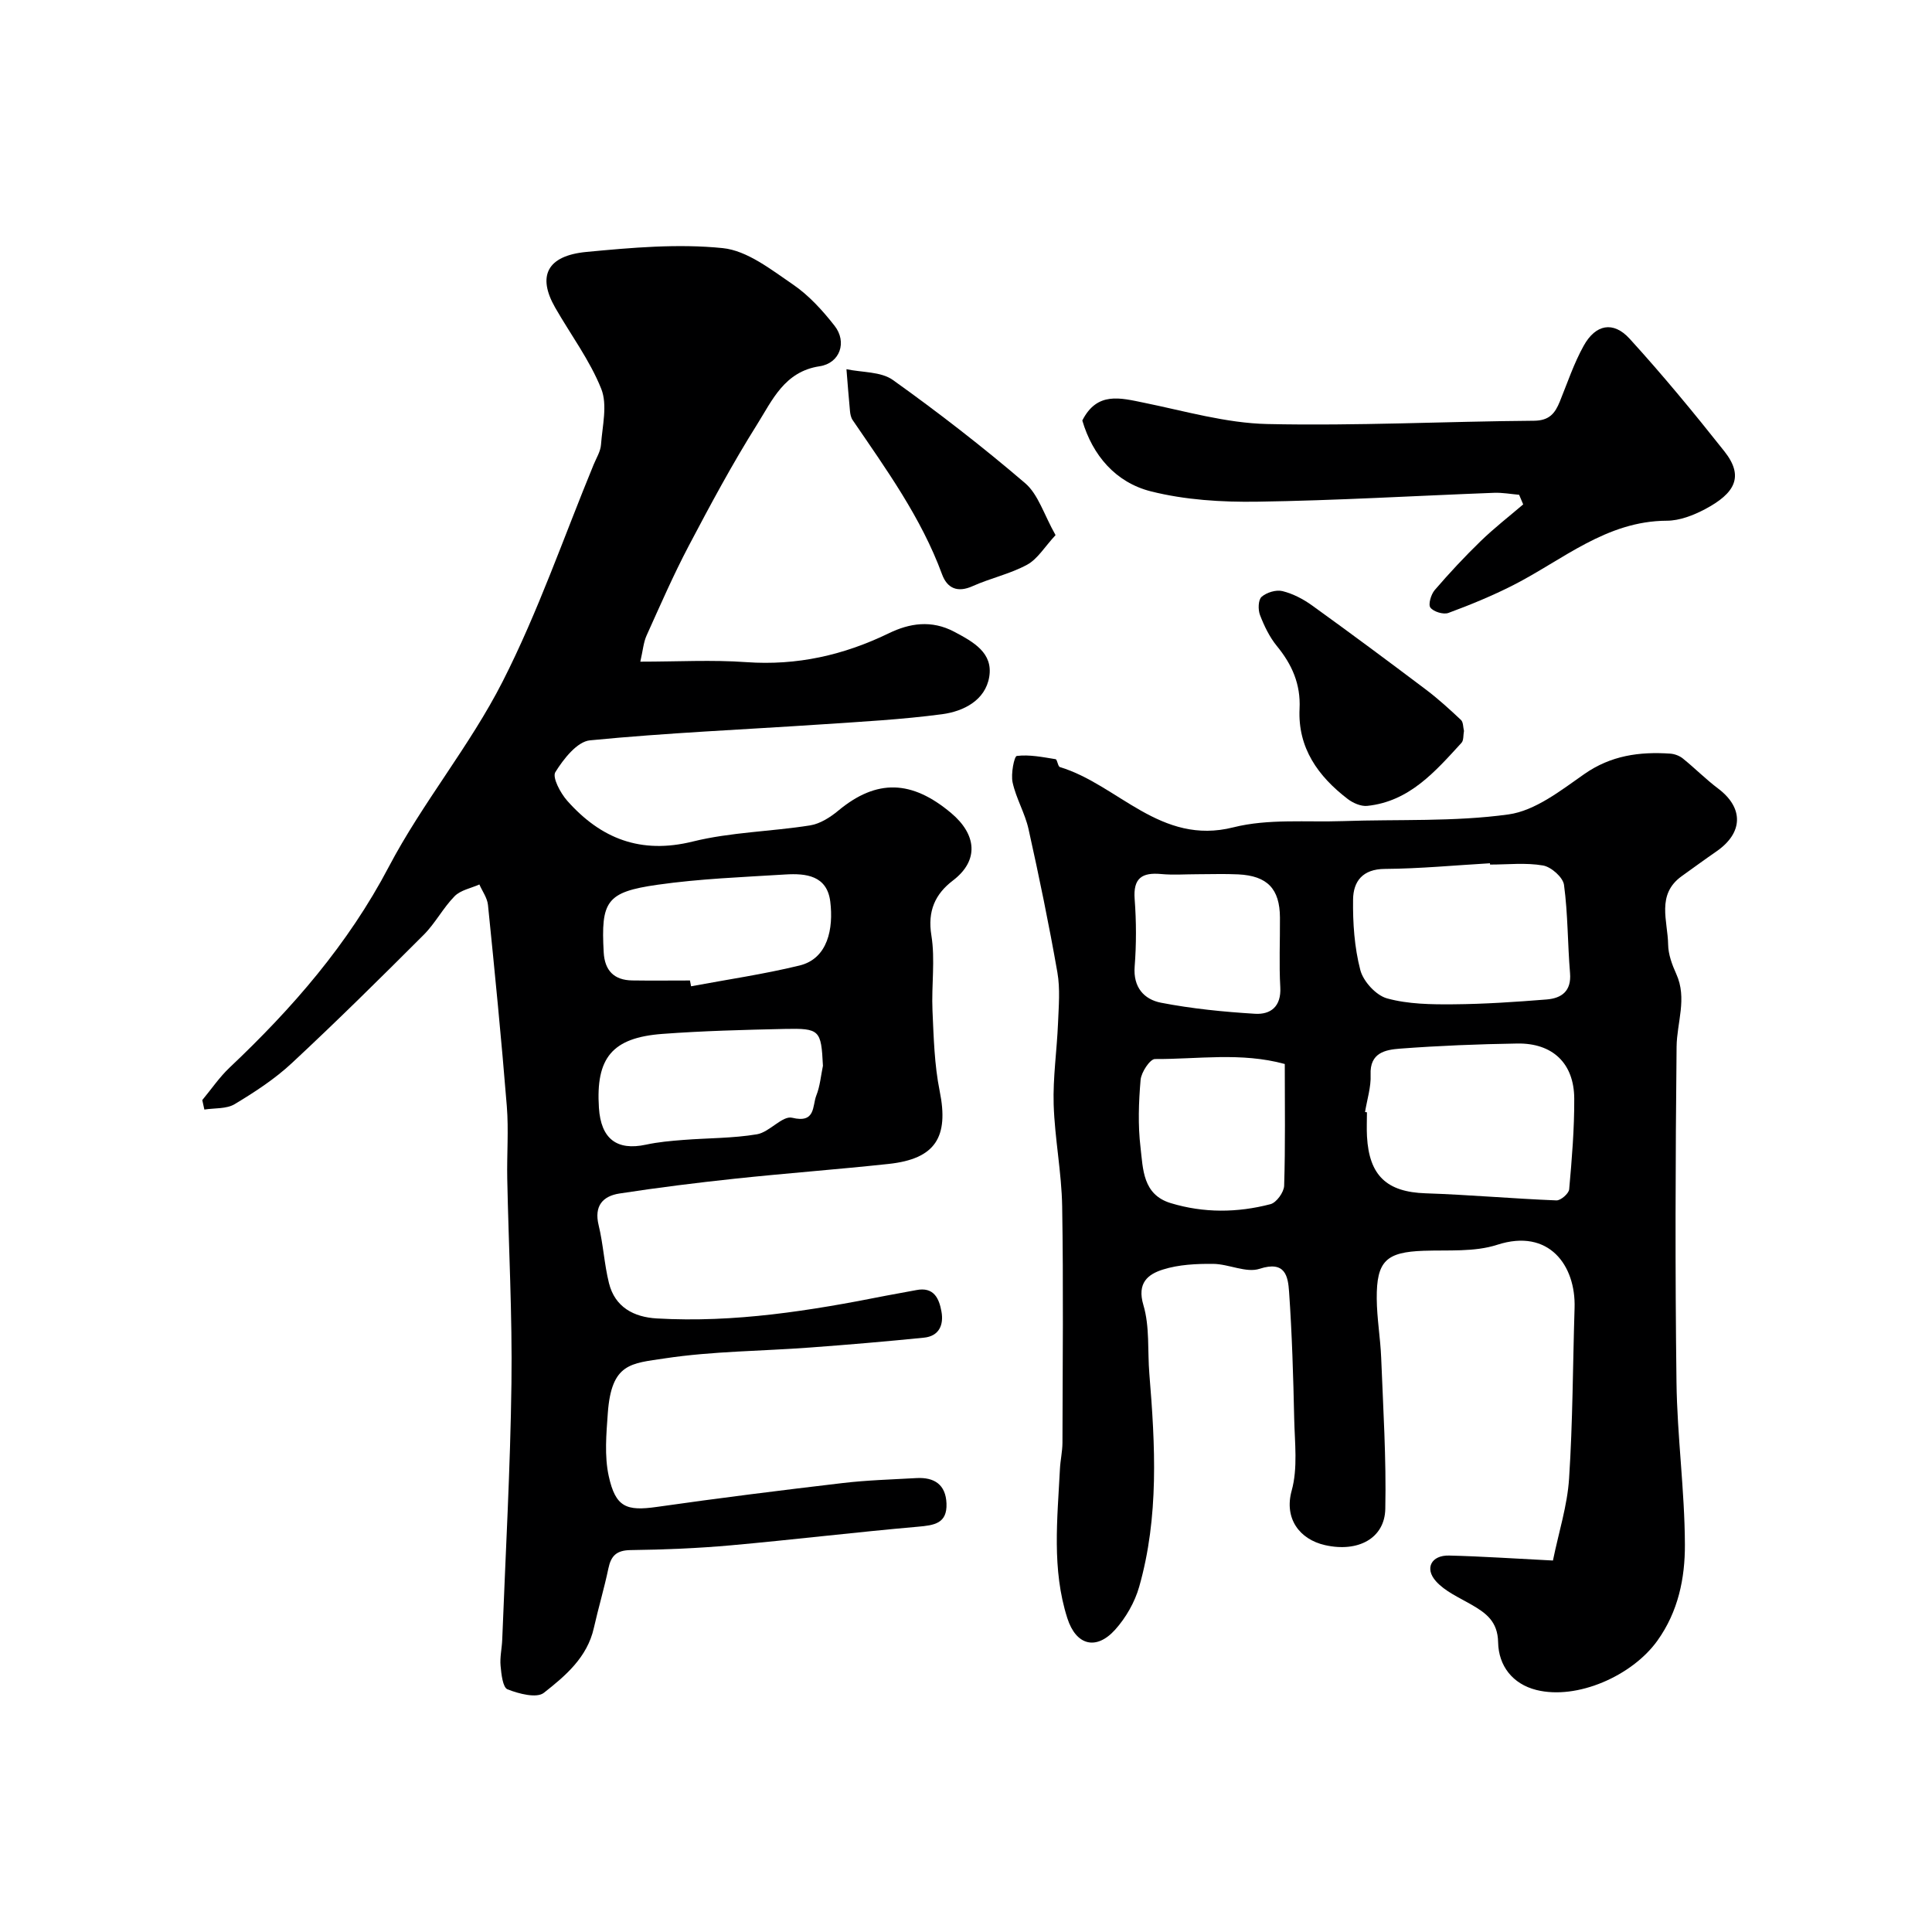 <svg enable-background="new 0 0 400 400" viewBox="0 0 400 400" xmlns="http://www.w3.org/2000/svg"><g fill="#000001"><path d="m41.88 227.76c1.88-2.26 3.55-4.74 5.67-6.74 12.99-12.28 24.52-25.51 32.96-41.58 6.96-13.24 16.76-24.99 23.54-38.31 7.36-14.45 12.67-29.93 18.87-44.97.56-1.35 1.41-2.7 1.51-4.09.28-3.88 1.38-8.24.05-11.57-2.37-5.93-6.33-11.21-9.54-16.82-3.74-6.53-1.69-10.74 6.47-11.52 9.37-.89 18.94-1.74 28.23-.79 5.07.52 10 4.44 14.52 7.52 3.3 2.25 6.14 5.38 8.63 8.56 2.64 3.37 1.11 7.75-3.09 8.38-7.3 1.09-9.81 7.05-12.96 12.06-5.1 8.11-9.65 16.59-14.12 25.08-3.19 6.06-5.93 12.35-8.75 18.6-.65 1.43-.76 3.1-1.3 5.42 7.71 0 14.86-.41 21.95.1 10.48.74 20.13-1.43 29.53-5.99 4.2-2.04 8.76-2.82 13.52-.3 4.02 2.13 8.06 4.38 7.24 9.34-.81 4.86-5.32 7.14-9.76 7.73-8.3 1.1-16.69 1.55-25.05 2.11-15.96 1.07-31.95 1.74-47.86 3.3-2.66.26-5.47 3.86-7.16 6.58-.68 1.09 1.05 4.34 2.46 5.93 6.95 7.84 15.21 11.11 25.99 8.44 7.88-1.95 16.21-2.06 24.28-3.34 2.09-.33 4.21-1.69 5.89-3.09 7.93-6.57 15.18-6.31 23.31.52 5.3 4.45 5.84 9.83.37 13.99-3.65 2.78-5.27 6.29-4.45 11.34.82 5.06 0 10.36.23 15.55.25 5.58.39 11.25 1.49 16.69 1.93 9.52-.86 14.05-10.58 15.09-10.61 1.14-21.26 1.93-31.87 3.06-7.96.85-15.92 1.84-23.83 3.06-3.47.53-5.3 2.57-4.33 6.56.96 3.94 1.16 8.06 2.14 12 1.24 4.99 5.16 7.04 9.91 7.31 16.07.93 31.81-1.6 47.49-4.72 2.07-.41 4.16-.74 6.23-1.15 3.63-.72 4.72 1.72 5.21 4.45.5 2.77-.5 5.09-3.63 5.4-7.85.79-15.72 1.46-23.59 2.04-10.03.75-20.16.75-30.07 2.25-6.99 1.06-11.04.94-11.79 11.33-.31 4.33-.72 8.87.19 13.03 1.42 6.5 3.69 7.28 9.97 6.39 12.8-1.83 25.63-3.43 38.46-4.94 5.07-.6 10.19-.74 15.29-1.03 3.67-.2 6.06 1.33 6.21 5.26.16 4.16-2.54 4.51-5.91 4.81-12.91 1.13-25.79 2.69-38.7 3.85-6.91.62-13.86.9-20.79.99-2.9.04-4.05 1.16-4.6 3.8-.87 4.14-2.08 8.2-3.01 12.32-1.36 6.1-5.9 9.93-10.35 13.43-1.48 1.17-5.19.2-7.52-.72-.99-.39-1.28-3.14-1.44-4.86-.17-1.78.27-3.6.34-5.41.68-17.7 1.68-35.39 1.91-53.1.19-14.12-.59-28.25-.87-42.38-.1-5 .31-10.02-.09-14.99-1.12-13.9-2.49-27.78-3.9-41.66-.15-1.46-1.16-2.83-1.78-4.24-1.74.78-3.88 1.16-5.13 2.43-2.39 2.43-4.01 5.62-6.42 8.02-8.97 8.97-17.99 17.89-27.27 26.53-3.53 3.29-7.68 6-11.84 8.5-1.7 1.02-4.16.79-6.28 1.12-.13-.66-.28-1.31-.43-1.96zm128.5-7.1c-.37-7.41-.62-7.79-7.97-7.63-8.43.19-16.88.4-25.28 1.03-10.41.78-13.8 4.97-13.13 15.31.42 6.42 3.71 8.92 9.74 7.62 2.54-.55 5.16-.78 7.75-.98 5.08-.4 10.24-.33 15.24-1.17 2.59-.44 5.27-3.92 7.28-3.42 4.91 1.2 4.15-2.46 5-4.61.77-1.92.94-4.09 1.37-6.15zm-27.53-17.66c.08.4.15.8.23 1.2 7.49-1.4 15.06-2.5 22.45-4.3 5.89-1.43 7.05-7.68 6.37-13.22-.66-5.41-5.02-5.89-9.28-5.63-8.85.55-17.74.88-26.5 2.13-10.58 1.51-11.72 3.4-11.13 14 .21 3.76 2.14 5.75 5.89 5.81 3.99.06 7.98.01 11.97.01z"/><path d="m321.52 323.09c1.2-5.87 2.98-11.37 3.34-16.96.77-11.76.77-23.56 1.14-35.35.27-8.76-5.29-16.54-16.02-13.06-4.72 1.53-10.12 1.06-15.23 1.24-7.73.27-9.77 2.1-9.71 9.91.03 4.1.76 8.18.92 12.28.41 10.42 1.07 20.86.85 31.27-.13 6.05-5.6 9.04-12.49 7.48-5.24-1.19-8.5-5.48-6.89-11.29 1.29-4.66.63-9.9.52-14.88-.19-8.76-.45-17.53-1.06-26.27-.22-3.2-.77-6.51-6.1-4.77-2.78.91-6.38-.99-9.62-1.02-3.47-.03-7.11.14-10.38 1.17-3.1.97-5.44 2.76-4.06 7.37 1.33 4.47.84 9.47 1.23 14.23 1.22 14.8 2.02 29.61-2.11 44.1-.91 3.19-2.75 6.4-4.97 8.87-3.93 4.36-8.1 3.25-9.9-2.38-3.25-10.15-2.05-20.57-1.53-30.92.09-1.8.51-3.59.52-5.39.04-16.33.21-32.66-.06-48.98-.12-7.03-1.54-14.03-1.76-21.07-.17-5.58.67-11.19.9-16.79.14-3.52.47-7.13-.13-10.56-1.74-9.93-3.78-19.81-5.97-29.65-.73-3.3-2.58-6.36-3.3-9.67-.39-1.77.33-5.42.87-5.49 2.62-.32 5.35.24 8.02.67.37.06.47 1.5.9 1.63 12.09 3.67 20.8 16.3 35.92 12.48 7.23-1.82 15.13-1.03 22.73-1.29 11.42-.4 22.96.17 34.21-1.38 5.53-.76 10.84-4.95 15.7-8.35 5.53-3.87 11.44-4.67 17.79-4.24.9.06 1.93.44 2.63 1.01 2.49 2.01 4.75 4.3 7.3 6.22 5.3 3.99 5.22 9.15-.33 13-2.42 1.67-4.79 3.41-7.18 5.12-5.35 3.82-2.91 9.3-2.84 14.19.03 2.04.82 4.17 1.68 6.07 2.31 5.08.12 10.06.07 15.09-.24 23.16-.32 46.32-.02 69.47.14 11.2 1.7 22.39 1.74 33.59.03 6.94-1.37 13.86-5.7 19.9-5.21 7.27-16.61 12.31-25.05 10.2-4.94-1.24-7.83-5.01-7.92-9.87-.08-4.34-2.52-6.07-5.62-7.85-2.52-1.45-5.38-2.7-7.25-4.79-2.41-2.69-.93-5.41 2.71-5.32 6.76.16 13.51.63 21.51 1.03zm-38.9-92.86.39.06c0 1.67-.08 3.34.01 5 .45 8.16 4.15 11.5 12.11 11.77 9.04.3 18.06 1.11 27.1 1.47.89.04 2.57-1.41 2.65-2.29.56-6.25 1.08-12.53 1.05-18.8-.04-7.3-4.48-11.51-11.8-11.39-8.1.13-16.21.45-24.28 1.06-2.97.23-6.29.8-6.08 5.41.11 2.55-.74 5.14-1.15 7.71zm25.88-51.23c-.01-.09-.01-.18-.02-.27-7.26.42-14.52 1.12-21.78 1.17-4.6.03-6.5 2.59-6.56 6.29-.07 4.89.27 9.94 1.5 14.65.61 2.35 3.26 5.25 5.55 5.87 4.37 1.2 9.14 1.26 13.75 1.22 6.43-.05 12.86-.49 19.27-1 3.1-.25 5.16-1.72 4.85-5.46-.51-6.09-.43-12.23-1.25-18.27-.21-1.56-2.65-3.72-4.34-4.01-3.57-.62-7.31-.19-10.97-.19zm-42.5 41.29c-9.05-2.48-18.01-.98-26.87-1.03-1.03-.01-2.84 2.73-2.98 4.3-.4 4.63-.57 9.37-.02 13.97.53 4.49.44 9.8 6.25 11.56 6.85 2.08 13.81 2.01 20.66.22 1.24-.32 2.79-2.48 2.83-3.83.26-8.3.13-16.61.13-25.19zm-18.1-39.29c-2.49 0-5 .19-7.47-.04-3.97-.37-5.85.82-5.51 5.22.35 4.62.36 9.31 0 13.93-.34 4.32 1.97 6.81 5.44 7.49 6.4 1.24 12.94 1.89 19.46 2.29 3.26.2 5.47-1.5 5.25-5.49-.27-4.8-.04-9.63-.07-14.44-.04-5.94-2.6-8.63-8.63-8.93-2.82-.14-5.65-.03-8.47-.03z"/><path d="m314.52 102.44c-1.72-.15-3.45-.47-5.16-.41-16.36.62-32.71 1.6-49.07 1.84-7.35.11-14.93-.36-22.01-2.14-7.3-1.84-12.09-7.47-14.2-14.67 3.07-6.04 7.86-4.68 12.81-3.67 8.45 1.72 16.95 4.21 25.47 4.4 18.4.41 36.83-.54 55.25-.68 3.18-.03 4.35-1.55 5.34-3.99 1.58-3.89 2.92-7.92 4.95-11.56 2.46-4.42 6.11-5.13 9.48-1.45 6.85 7.51 13.33 15.37 19.64 23.34 4.14 5.23 2.18 8.7-4.05 11.99-2.39 1.26-5.23 2.36-7.86 2.37-12.54.04-21.55 8.12-31.83 13.35-4.33 2.2-8.85 4.06-13.4 5.74-1.04.38-3.07-.24-3.73-1.1-.49-.64.12-2.73.89-3.63 3.02-3.51 6.19-6.91 9.51-10.13 2.78-2.7 5.86-5.09 8.81-7.61-.28-.67-.56-1.33-.84-1.99z"/><path d="m303.1 151.33c-.17.89-.04 1.94-.51 2.46-5.44 5.94-10.78 12.15-19.52 13.06-1.3.13-2.94-.59-4.03-1.42-6.13-4.69-10.37-10.57-9.98-18.69.25-5.09-1.56-9.16-4.7-12.99-1.52-1.86-2.62-4.15-3.49-6.41-.43-1.11-.38-3.15.33-3.77 1.03-.91 3-1.51 4.31-1.19 2.16.53 4.31 1.65 6.14 2.97 7.94 5.72 15.8 11.56 23.61 17.45 2.54 1.92 4.9 4.08 7.22 6.26.49.46.43 1.52.62 2.27z"/><path d="m218.54 110.79c-2.27 2.45-3.72 4.95-5.89 6.13-3.52 1.91-7.59 2.78-11.27 4.43-3.17 1.43-5.29.42-6.34-2.45-4.32-11.74-11.56-21.74-18.51-31.93-.35-.51-.49-1.22-.55-1.86-.28-2.89-.49-5.78-.73-8.67 3.24.69 7.14.47 9.61 2.23 9.42 6.73 18.61 13.85 27.4 21.38 2.7 2.32 3.86 6.45 6.28 10.74z"/></g></svg>